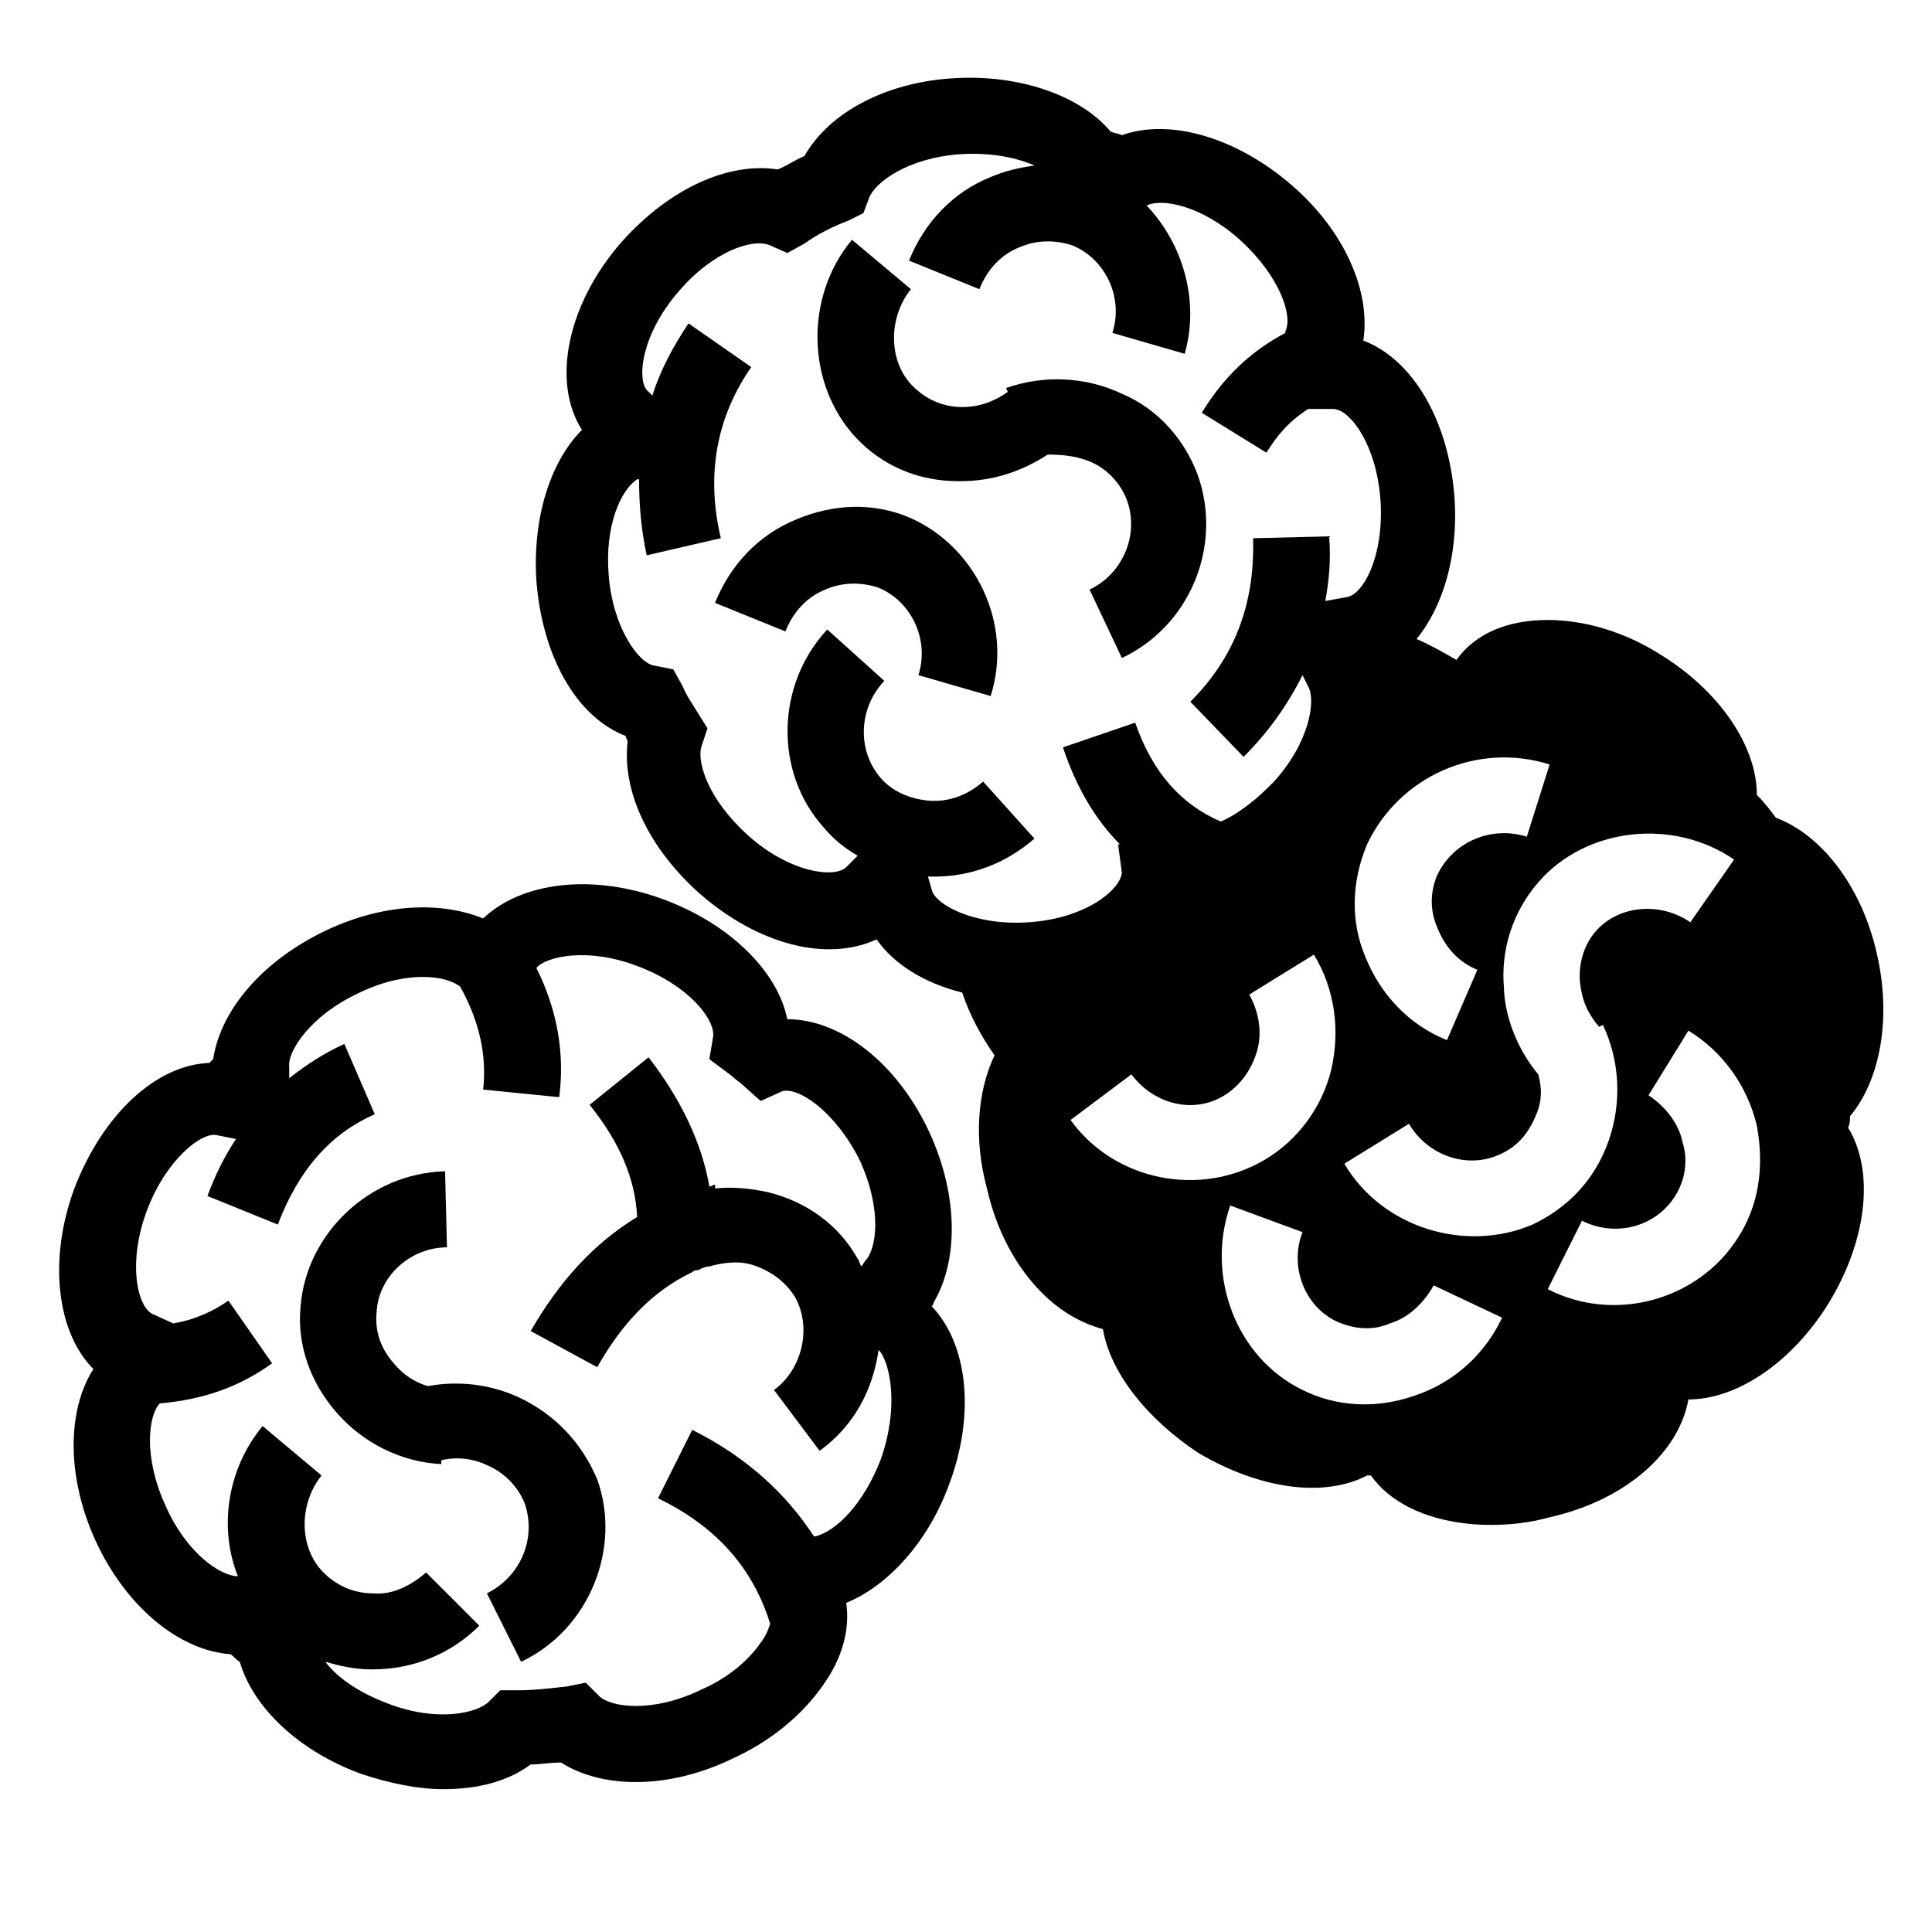<?xml version="1.0" encoding="UTF-8"?>
<!-- Uploaded to: ICON Repo, www.svgrepo.com, Generator: ICON Repo Mixer Tools -->
<svg fill="#000000" width="800px" height="800px" version="1.1" viewBox="144 144 512 512" xmlns="http://www.w3.org/2000/svg">
 <g>
  <path d="m391.43 489.17c6.551-11.082 6.551-28.215-1.008-44.84-8.566-18.641-23.68-30.23-37.785-30.23-2.519-12.594-15.113-25.191-32.746-31.738-19.145-7.055-37.785-4.535-47.863 5.039-11.082-4.535-26.199-4.031-41.312 3.023-17.129 8.062-28.215 21.16-30.23 34.258l-1.008 1.008c-14.105 0.504-28.215 13.602-35.77 33.25-7.055 19.145-4.535 38.289 5.039 47.863-7.055 11.082-7.055 28.719 0.504 45.344 8.062 17.633 22.168 29.223 35.77 30.23 1.008 0.504 1.512 1.512 2.519 2.016 3.527 12.09 15.617 23.68 32.242 29.727 7.559 2.519 15.113 4.031 21.664 4.031 9.07 0 17.129-2.016 23.176-6.551 2.519 0 5.039-0.504 8.062-0.504 11.082 7.055 28.719 7.055 45.344-1.008 10.078-4.535 18.641-11.586 24.184-19.648 5.039-7.055 7.055-14.609 6.047-21.664 11.082-4.535 21.664-16.121 27.207-31.234 7.055-18.641 5.039-37.281-4.535-47.359 0.5-0.508 0.5-1.012 0.5-1.012zm-14.105 41.816c-4.535 11.586-11.586 18.641-17.129 20.152h-0.504c-7.559-11.586-18.137-21.16-32.242-28.215l-9.07 18.137c15.617 7.559 25.191 18.641 29.727 33.25-0.504 1.512-1.008 3.023-2.519 5.039-3.527 5.039-9.07 9.574-16.121 12.594-12.594 6.047-23.68 4.535-26.703 1.512l-3.527-3.527-5.039 1.008c-4.535 0.504-8.566 1.008-13.098 1.008h-4.535l-3.023 3.023c-3.023 3.023-13.602 5.543-26.703 0.504-8.062-3.023-13.602-7.055-16.625-11.082 3.527 1.008 7.559 2.016 12.09 2.016h0.504c10.578 0 20.656-4.031 28.215-11.586l-14.105-14.105c-4.031 3.527-9.07 6.047-14.105 5.543-5.039 0-9.574-2.016-13.098-5.543-6.551-6.551-6.551-18.137-0.504-25.695l-15.617-13.098c-9.574 11.586-11.586 27.207-6.551 39.801-4.535 0-13.602-6.047-19.145-18.641-6.047-13.098-4.535-24.184-1.512-27.207h0.504c10.578-1.008 20.152-4.031 29.223-10.578l-11.586-16.625c-3.527 2.519-8.566 5.039-14.609 6.047l-5.543-2.519c-4.031-2.016-6.551-13.602-1.512-27.207 5.039-13.602 14.609-21.16 18.641-20.152l5.039 1.008c-3.023 4.535-5.543 9.574-7.559 15.113l18.641 7.559c5.543-14.609 14.105-24.184 25.695-29.223l-8.062-18.641c-5.543 2.519-10.078 5.543-14.609 9.07v-3.023c-0.504-4.031 5.543-13.602 18.641-19.648 12.594-6.047 23.176-4.535 26.703-1.512 5.039 9.07 7.055 18.137 6.047 27.207l20.152 2.016c1.512-11.586-0.504-23.176-6.047-34.258 2.519-3.023 13.602-5.543 26.703-0.504 13.602 5.039 20.656 14.105 20.152 18.641l-1.008 6.047 6.047 4.535c1.008 1.008 2.016 1.512 3.023 2.519l4.535 4.031 5.543-2.519c4.031-1.512 14.105 5.039 20.656 18.137 6.047 13.098 4.535 23.68 1.512 26.703l-1.008 1.512c-0.504-0.504-0.504-1.512-1.008-2.016-5.039-9.07-13.602-15.113-23.68-17.633-4.535-1.008-9.574-1.512-14.105-1.008v-1.008c-0.504 0-1.008 0.504-1.512 0.504-2.016-11.586-7.559-23.176-16.121-34.258l-15.617 12.594c8.062 10.078 12.09 19.648 12.594 29.727-11.586 7.055-20.656 17.129-28.215 30.23l17.633 9.574c6.551-11.586 14.609-20.152 25.191-25.191 0.504-0.504 1.008-0.504 1.512-0.504 1.008-0.504 2.016-1.008 3.023-1.008 3.527-1.008 7.559-1.512 11.082-0.504 5.039 1.512 9.07 4.535 11.586 8.566 4.535 8.062 2.016 19.145-5.543 24.688l12.09 16.121c9.07-6.551 14.105-16.121 15.617-26.703l0.504 0.504c2.516 3.512 5.031 14.598-0.004 28.703z"/>
  <path d="m384.88 281.1c-9.574-4.031-20.152-3.527-29.727 0.504-10.078 4.031-17.633 12.09-21.664 22.168l18.641 7.559c2.016-5.039 5.543-9.07 10.578-11.082 4.535-2.016 9.574-2.016 14.105-0.504 8.566 3.527 13.602 13.602 10.578 23.176l19.145 5.543c6.055-19.148-4.023-39.805-21.656-47.363z"/>
  <path d="m433.25 266.49c4.535 2.016 8.062 6.047 9.574 10.578 3.023 9.07-1.512 19.145-10.078 23.176l8.566 18.137c18.137-8.566 26.703-29.727 20.152-48.367-3.527-9.574-10.578-17.633-20.152-21.664-9.574-4.535-20.656-5.039-30.73-1.512l0.504 1.008c-3.527 2.519-7.559 4.031-12.09 4.031-5.039 0-9.574-2.016-13.098-5.543-6.551-6.551-6.551-18.137-0.504-25.695l-15.617-13.098c-12.594 15.113-12.09 38.289 1.008 52.395 7.055 7.559 16.625 11.586 27.207 11.586h0.504c8.566 0 16.121-2.519 23.176-7.055 4.523 0.008 8.051 0.512 11.578 2.023z"/>
  <path d="m634.27 439.8c8.062-9.574 11.082-26.199 7.055-43.328-4.031-17.633-14.609-31.234-26.703-35.77-1.512-2.016-3.023-4.031-5.039-6.047 0-13.098-10.078-27.711-25.695-37.281-9.574-6.047-20.152-9.07-29.727-9.07-10.578 0-19.145 3.527-24.184 10.578-3.527-2.016-7.055-4.031-10.578-5.543 7.055-8.566 11.082-22.168 10.078-37.281-1.512-20.656-11.082-36.777-24.184-41.816 2.016-13.098-5.039-29.223-19.145-41.312-14.609-12.594-32.242-17.633-44.84-13.098-1.008-0.504-2.016-0.504-3.023-1.008-8.062-9.574-24.184-15.113-41.312-14.105-18.137 1.008-33.25 9.07-39.801 20.656-2.519 1.008-4.535 2.519-7.055 3.527-13.098-2.016-28.719 5.039-41.312 19.145-14.609 16.625-18.641 37.281-10.578 49.879-8.566 8.566-13.098 23.68-12.09 39.801 1.512 20.152 10.578 36.273 23.68 41.312 0 0.504 0.504 1.008 0.504 1.512-1.512 13.098 5.543 28.215 19.145 40.305 15.617 13.602 33.754 18.137 46.855 12.09 4.535 6.551 12.594 11.586 22.672 14.105 2.016 6.047 5.039 11.586 8.566 16.625-4.535 9.574-5.543 22.168-2.016 35.266 2.519 11.082 7.559 20.656 14.609 27.711 5.039 5.039 10.578 8.062 16.121 9.574 2.016 11.586 11.586 23.68 25.191 32.746 16.121 9.574 33.25 12.09 44.84 6.047h1.008c6.047 8.566 18.137 13.098 31.738 13.098 5.039 0 10.078-0.504 15.617-2.016 20.152-4.535 34.258-17.129 36.777-31.234 13.098 0 27.711-10.078 37.281-25.695 10.078-16.625 12.09-34.762 5.039-46.352 0.504-1.004 0.504-2.012 0.504-3.019zm-79.602-93.207-6.047 19.145c-9.574-3.023-19.648 1.512-23.68 10.078-2.016 4.535-2.016 9.574 0 14.105 2.016 5.039 5.543 9.07 10.578 11.082l-8.062 18.641c-10.078-4.031-17.633-12.09-21.664-22.168-4.031-9.574-3.527-20.152 0.504-29.727 8.57-18.133 29.227-27.199 48.371-21.156zm-138.04 41.816c-14.105 1.008-24.688-4.535-25.695-8.566l-1.008-3.527h1.512c10.078 0 19.145-3.527 26.703-10.078l-13.602-15.113c-4.031 3.527-9.07 5.543-14.609 5.039-5.039-0.504-9.574-2.519-12.594-6.047-6.047-7.055-6.047-18.137 1.008-25.695l-15.113-13.602c-13.602 14.609-14.105 37.785-1.008 52.395 2.519 3.023 5.543 5.543 9.07 7.559l-3.023 3.023c-3.023 3.023-15.113 1.512-26.199-8.566-10.578-9.574-13.602-19.648-12.09-23.68l1.512-4.535-2.519-4.031c-1.512-2.519-3.023-4.535-4.031-7.055l-2.519-4.535-5.039-1.008c-4.031-0.504-11.082-10.078-12.09-24.184-1.008-12.594 3.023-22.168 7.559-25.191h0.504c0 6.551 0.504 13.098 2.016 20.152l19.648-4.535c-4.031-17.129-1.008-32.242 8.062-45.344l-16.625-11.586c-4.031 6.047-7.559 12.594-9.574 19.145l-1.512-1.512c-2.519-3.023-1.512-14.609 8.566-26.199 9.07-10.578 19.648-14.105 24.184-12.09l4.535 2.016 4.535-2.519c3.527-2.519 7.559-4.535 11.586-6.047l4.031-2.016 1.512-4.031c1.512-4.031 10.078-10.578 24.184-11.586 8.566-0.504 15.113 1.008 19.648 3.023-4.031 0.504-8.062 1.512-11.586 3.023-10.078 4.031-17.633 12.09-21.664 22.168l18.641 7.559c2.016-5.039 5.543-9.07 10.578-11.082 4.535-2.016 9.574-2.016 14.105-0.504 8.566 3.527 13.602 13.602 10.578 23.176l19.145 5.543c4.031-14.105-0.504-29.223-10.078-39.297 4.031-2.016 14.609 0 24.688 9.07 10.578 9.574 14.105 20.152 12.09 24.184v0.504c-9.574 5.039-16.625 12.09-22.168 21.16l17.129 10.578c2.519-4.031 5.543-8.062 11.082-11.586h6.551c4.535 0 11.586 9.574 12.594 24.184 1.008 14.609-4.535 25.191-9.07 25.695l-5.543 1.008c1.008-5.543 1.512-11.082 1.008-17.129l-20.152 0.504c0.504 17.633-5.039 31.738-16.625 43.328l14.105 14.609c6.551-6.551 11.586-13.602 15.617-21.664l1.512 3.023c2.016 3.527 0.504 14.609-9.07 25.191-2.016 2.016-4.031 4.031-6.047 5.543-2.519 2.016-5.543 4.031-8.062 5.039-10.578-4.535-18.137-13.098-22.672-26.199l-19.145 6.551c3.527 10.578 8.566 19.145 15.113 25.695h-0.504l1.008 7.559c-0.496 4.531-9.566 12.086-24.68 13.094zm11.082 52.398 16.121-12.09c6.047 8.062 16.625 10.578 24.688 5.543 4.031-2.519 7.055-6.551 8.566-11.586 1.512-5.039 0.504-10.578-2.016-15.113l17.129-10.578c5.543 9.07 7.055 20.152 4.535 30.73-2.519 10.078-9.07 18.641-17.633 23.68-17.129 10.07-39.801 5.535-51.391-10.586zm91.191 73.051c-10.078 3.527-20.656 3.023-29.727-1.512-17.633-8.566-25.695-30.23-19.145-48.871l19.145 7.055c-3.527 9.07 0.504 19.648 9.07 23.68 4.535 2.016 9.574 2.519 14.105 0.504 5.039-1.512 9.07-5.543 11.586-10.078l18.137 8.566c-4.531 9.574-12.594 17.129-23.172 20.656zm-18.641-61.465 17.129-10.578c5.039 8.566 15.617 12.09 24.184 8.062 4.535-2.016 7.559-5.543 9.574-10.578 1.512-3.527 1.512-7.055 0.504-10.578-5.039-6.047-8.566-14.105-9.07-22.168v-0.504c-1.008-10.578 2.519-20.656 9.07-28.215 12.594-14.609 35.77-17.129 51.891-6.047l-11.586 16.625c-8.062-5.543-19.145-4.535-25.191 2.519-3.023 3.527-4.535 8.566-4.031 13.602 0.504 4.535 2.016 8.062 5.039 11.586l1.008-0.504c4.535 9.574 5.039 20.656 1.512 30.73-3.527 10.078-10.578 17.633-20.152 22.168-17.637 7.559-39.805 1.008-49.879-16.121zm104.29 19.648c-10.578 16.625-32.746 22.672-50.383 13.602l9.07-18.137c9.07 4.535 19.648 1.512 24.688-6.551 2.519-4.031 3.527-9.07 2.016-14.105-1.008-5.039-4.535-9.574-9.07-12.594l10.578-17.129c9.07 5.543 15.617 14.609 18.137 25.191 2.016 11.082 0.504 21.156-5.035 29.723z"/>
  <path d="m281.6 514.36c-7.559-3.527-16.121-4.535-24.184-3.023-3.527-1.008-6.551-3.023-9.07-6.047-3.527-4.031-5.039-8.566-4.535-13.602 0.504-9.574 9.07-17.129 18.641-17.129l-0.504-20.152c-20.152 0.504-36.777 16.625-38.289 35.77-1.008 10.078 2.519 20.152 9.574 28.215s17.129 13.098 27.711 13.602v-1.008c4.031-1.008 8.566-0.504 12.594 1.512 4.535 2.016 8.062 6.047 9.574 10.078 3.023 9.07-1.008 19.145-10.078 23.68l9.07 18.137c18.137-8.566 26.703-30.23 20.152-48.367-4.027-9.574-11.082-17.129-20.656-21.664z"/>
 </g>
</svg>